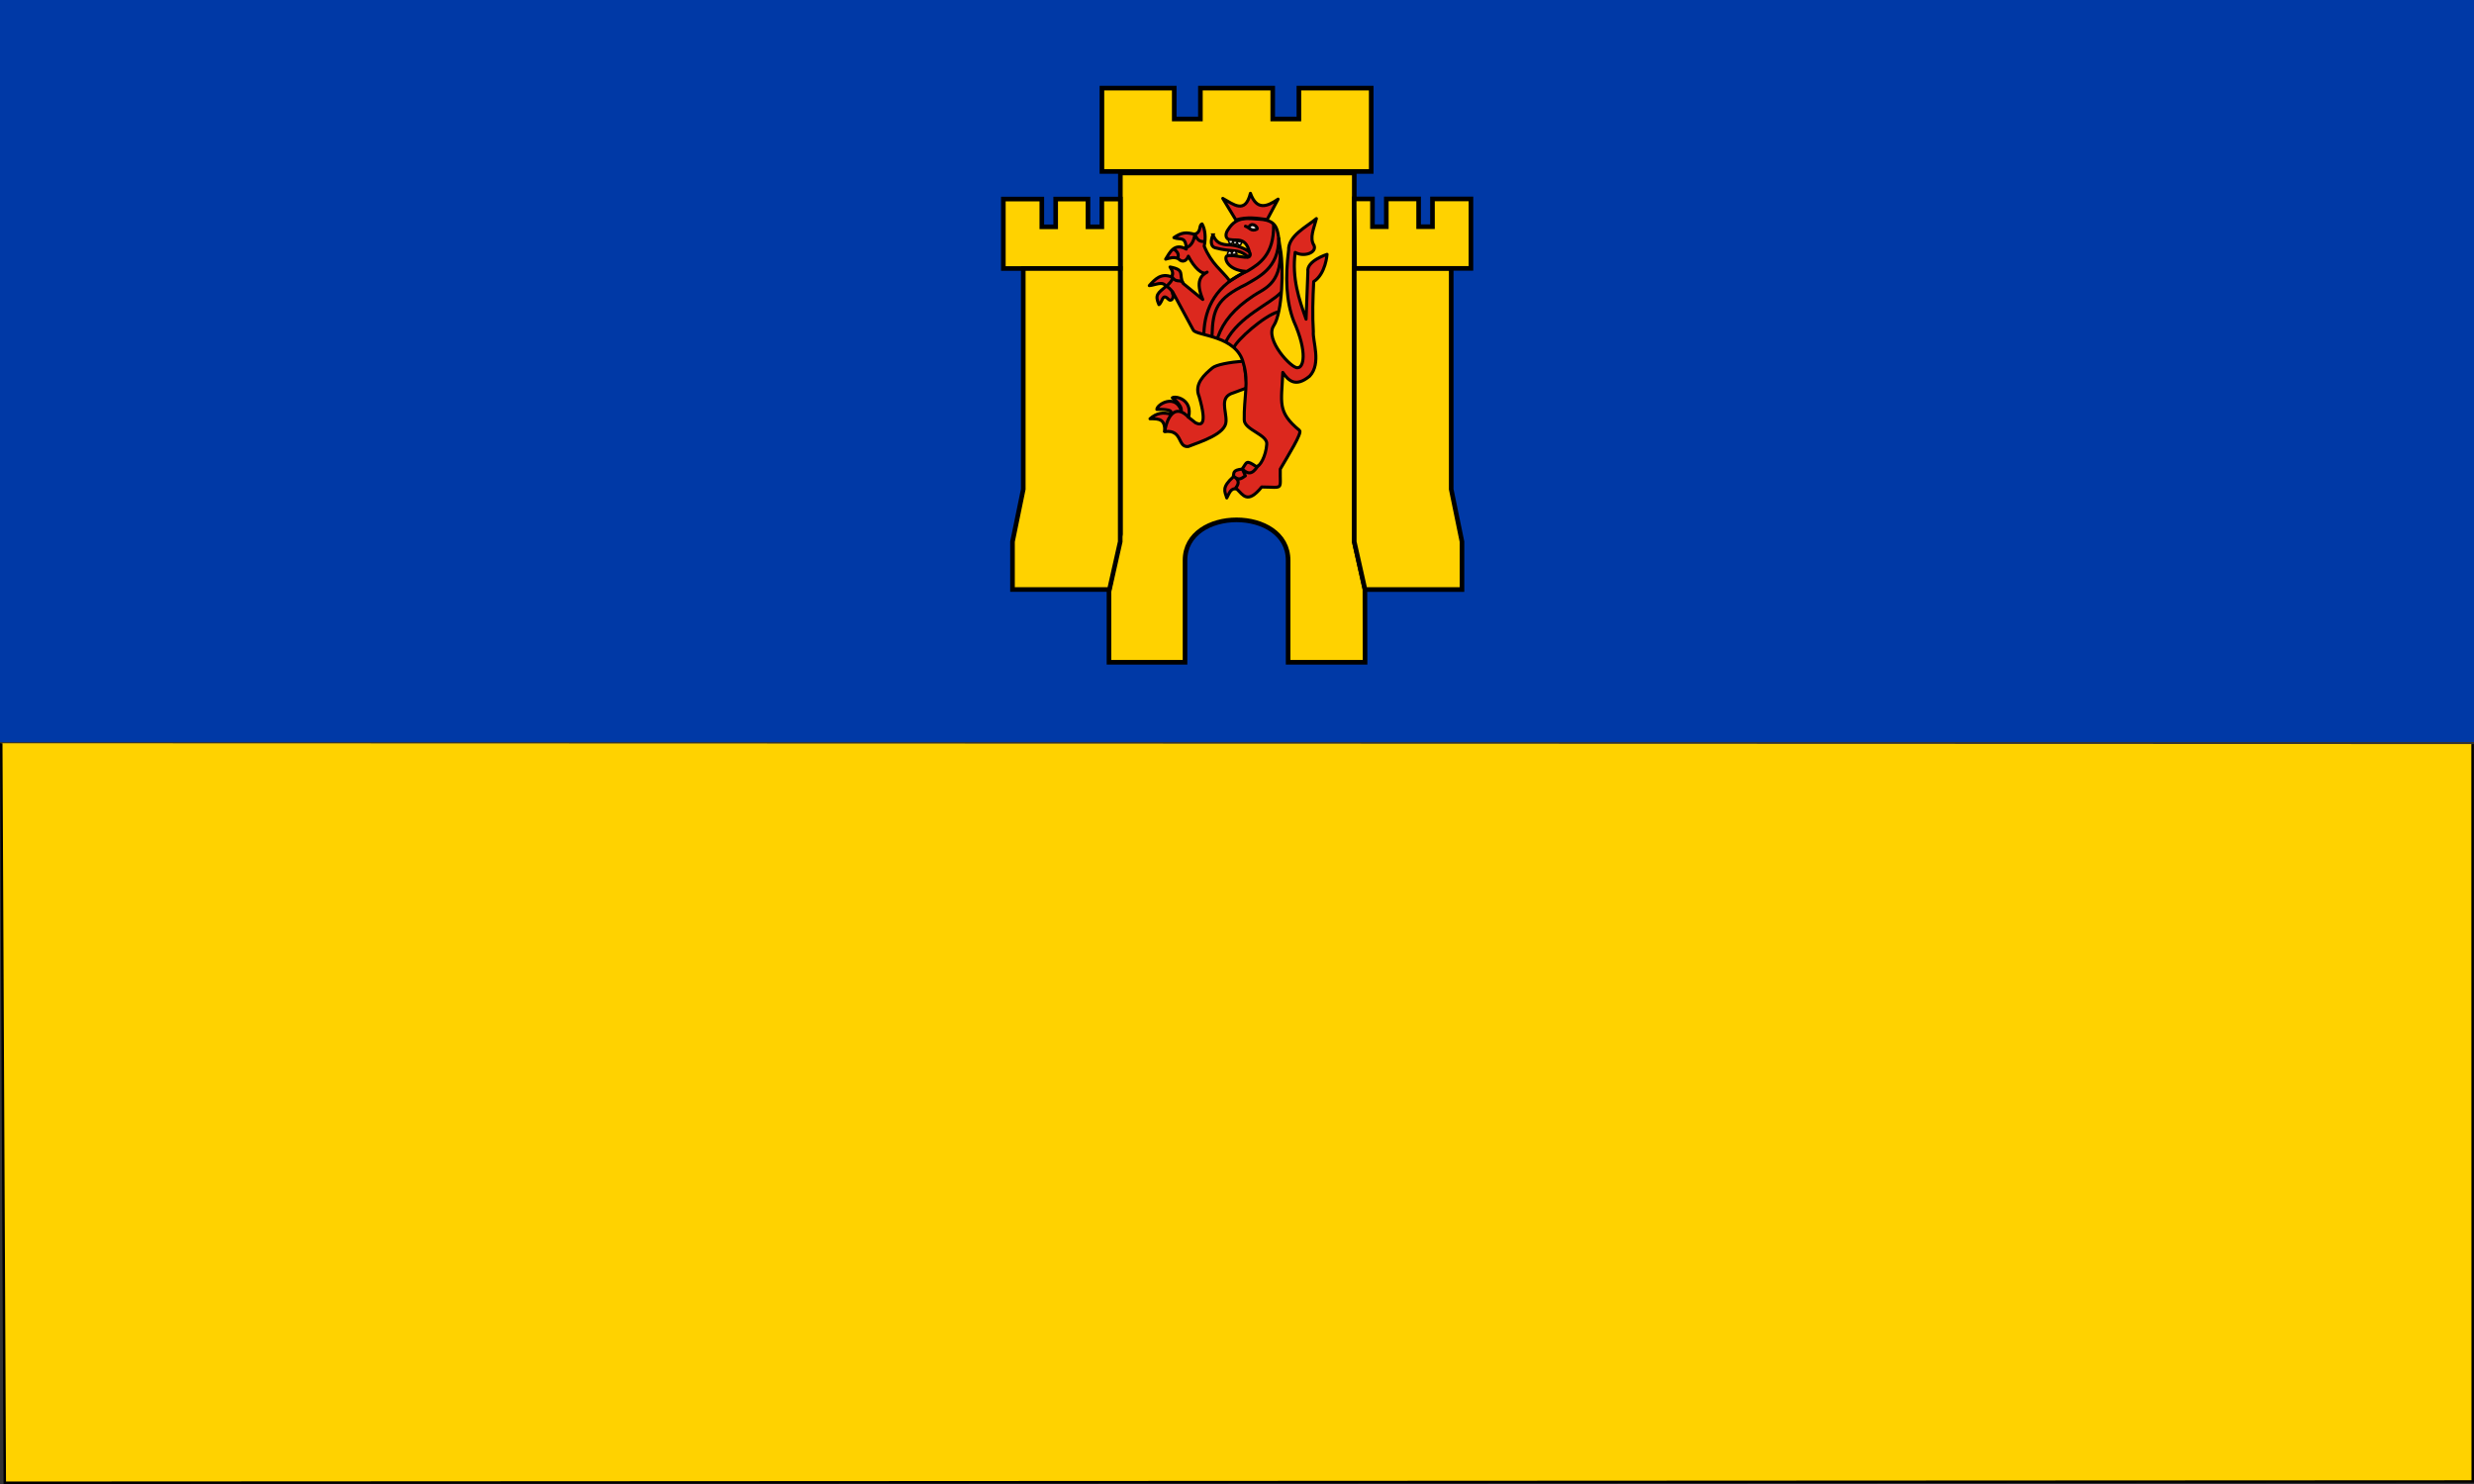 <!-- Created with Inkscape (http://www.inkscape.org/) -->
<svg xmlns:rdf="http://www.w3.org/1999/02/22-rdf-syntax-ns#" xmlns="http://www.w3.org/2000/svg" height="300" width="500" version="1.1" xmlns:cc="http://creativecommons.org/ns#" xmlns:dc="http://purl.org/dc/elements/1.1/">
 <rect width="100%" height="100%" fill="#333333" stroke="none"/>

 <g transform="translate(0,-752.362)">
  <rect height="150" width="500" y="752.36" x="-3.5119E-7" fill="#0039a6"/>
  <rect height="150" width="500" y="902.36" x="-4.6825E-7" fill="none"/>
  <path stroke-linejoin="miter" style="color:#000000;enable-background:accumulate;" d="m0.251,902.61,0.715,149.5,498.78-0.254-0.031-149.08" stroke-dashoffset="0" stroke="#000" stroke-linecap="butt" stroke-miterlimit="4" stroke-dasharray="none" stroke-width="0.502" fill="#ffd200"/>
 </g>
 <g stroke="#000" transform="matrix(0.311,0,0,0.312,186.624,7.828)">
  <path stroke-linejoin="miter" d="m116,32,47,0,0,20,17,0,0-20,47,0,0,20,17,0,0-20,47,0,0,54-175,0z" stroke-linecap="butt" stroke-miterlimit="4" stroke-dasharray="none" stroke-width="3" fill="#ffd200"/>
  <path stroke-linejoin="miter" d="m128,87,0,234-7.409,36.236,0,46.764,49.409,0,0-66c0-35,67-35,67,0v66h50l-0.101-47.305-6.9-30.7v-239z" stroke-linecap="butt" stroke-miterlimit="4" stroke-dasharray="none" stroke-width="3" fill="#ffd200"/>
  <g stroke-linejoin="miter" transform="translate(0.946,-0.118)" stroke-linecap="butt" stroke-dasharray="none" stroke-miterlimit="4" stroke-width="3" fill="#ffd200">
   <path d="m51,104,25,0,0,18,9,0,0-18,21,0,0,18,9,0,0-18,12,0,0,45-76,0z"/>
   <path d="m63.946,149,0,143-7,34,0,31,63,0,7-31,0-177z"/>
  </g>
  <g stroke-linejoin="miter" transform="matrix(-1,0,0,1,405.985,-0.097)" stroke-linecap="butt" stroke-dasharray="none" stroke-miterlimit="4" stroke-width="3" fill="#ffd200">
   <path d="m50.173,103.88,25,0,0,18,9,0,0-18,21,0,0,18,9,0,0-18,11.882,0-0.236,45-75.645,0z"/>
   <path d="m63,149,0,143-7,34,0,31,63,0,7-31,0-177z"/>
  </g>
  <path stroke-linejoin="round" d="m147.26,246.24c5.977-0.072,9.871,0.173,9.553,8.285,11.963-1.355,8.085,10.384,15.267,9.703,9.072-3.458,24.431-8.314,24.583-16.334,0.267-7.103-4.577-15.74,4.728-18.438l8.982-3.309-2.127-17.256c-9.467,0.711-18.179,2.354-20.565,4.491-4.708,3.948-12.02,10.176-8.51,18.438,5.639,19.445,0.973,18.598-2.364,17.019l-4.491-3.546c2.789-11.764-8.591-14.045-10.544-12.65,0,0,6.278,4.526,5.816,8.395-3.764-11.29-15.874-4.143-15.874-0.861,0,0,12.277-0.601,8.546,2.989-4.334-1.18-8.667-0.774-13.001,3.073z" stroke-linecap="butt" stroke-miterlimit="4" stroke-dasharray="none" stroke-width="2" fill="#dc281e"/>
  <path stroke-linejoin="round" d="m153.06,172.28c2.546-1.826,2.002-7.747,6.227-3.419,1.315,1.434,3.95,0.186,2.629-4.878l13.474,24.82c2.26,3.853,28.398,3.279,32.62,21.747,3.573,11.967,0.189,22.171,0.473,36.402,0.008,6.464,15.444,9.618,14.623,15.846-0.498,7.618-4.453,14.628-6.822,14.411-6.908-4.684-5.947-2.747-9.19,1.643-6.401,0.648-5.155,2.571-5.702,4.976-7.581,6.877-5.662,9.237-4.255,13.71,1.627-2.904,2.609-6.938,6.619-5.673,3.902,3.57,6.755,10.056,16.074-1.418,14.628,0.082,11.768,2.495,12.055-11.583,5.041-8.698,14.534-23.715,12.528-25.056-14.789-12.201-11.637-17.946-10.873-37.584,3.922,5.798,8.587,9.647,17.492,2.364,7.753-8.22,1.762-22.876,2.364-28.838-0.674-10.418-0.339-21.341,0.236-32.384,7.802-4.949,8.667-17.648,8.667-17.648s-13.544,4.291-12.449,11.266l-1.182,30.729c-4.659-13.167-9.21-26.393-7.091-43.257,5.84,3.232,14.168,0.136,12.292-4.491-3.23-4.881,0.029-11.329,1.504-17.411-6.25,5.269-18.403,11.11-18.051,20.484-2.244,17.676-1.563,33.197,3.309,45.858,9.3,20.845,6.223,30.332,2.6,30.257-3.673,0.994-21.65-18.114-15.601-27.184,5.853-8.791,6.349-38.013,4.491-48.694-2.304-11.518-0.088-19.587-13.71-20.329-6.827-0.249-14.622-2.542-20.329,6.619-1.968,2.421-2.294,6.453,1.418,6.619,4.013,0.934,10.612-2.315,12.764,9.928,0.163,3.719-10.411-0.819-15.128,0.709-1.873,1.397,0.482,9.042,12.28,9.928l-10.262,6.272c-5.299-7.09-11.937-10.99-16.673-22.583,1.159-5.693,0.599-10.992-1.399-14.419-2.369,0.859-0.105,5.251-4.892,6.711-5.388-1.411-8.188-1.428-13.409,2.15,3.804,1.689,7.826-1.414,8.049,7.438-7.812-4.283-10.7,2.185-13.399,6.504,2.755-0.733,5.509-1.666,8.264-0.245,2.712,2.84,5.308,1.361,6.468-1.663,3.631,7.159,9.329,12.91,12.211,10.308-4.001,2.145-7.757,5.953-2.837,17.728l-12.764-10.401c-3.085-5.847,1.666-8.766-8.51-10.637,1.766,2.542,2.297,4.731,0.946,6.382-6.846-2.595-10.654,1.492-14.419,5.673,3.792-0.261,8.673-3.246,10.873,0.473-5.313,4.471-7.447,5.489-4.601,11.843z" stroke-linecap="butt" stroke-miterlimit="4" stroke-dasharray="none" stroke-width="2" fill="#dc281e"/>
  <path stroke-linejoin="round" d="m156.72,255.22c1.237-9.156,6.447-19.859,15.837-9.692" stroke-linecap="butt" stroke-miterlimit="4" stroke-dasharray="none" stroke-width="2" fill="none"/>
  <path stroke-linejoin="miter" d="m162.16,165.87c-0.332-2.582-1.467-3.575-3.783-5.291-0.818-0.606,3.32-2.796,3.546-5.819,2.531,3.696,5.53,0.709,6.941,3.753" stroke-linecap="butt" stroke-miterlimit="4" stroke-dasharray="none" stroke-width="2" fill="none"/>
  <path stroke-linejoin="round" d="m170.67,135.14c2.527-0.006,5.32-3.707,5.673-8.51,2.206,5.284,4.401,4.726,6.607,4.728" stroke-linecap="butt" stroke-miterlimit="4" stroke-dasharray="none" stroke-width="2" fill="none"/>
  <path stroke-linejoin="miter" d="m162.91,136.38c1.561,1.238,3.643,2.961,2.237,5.979" stroke-linecap="butt" stroke-miterlimit="4" stroke-dasharray="none" stroke-width="2" fill="none"/>
  <path stroke-linejoin="miter" d="m188.16,127.1c-1.611,3.589-1.548,7.489,1.251,8.314,12.424,3.34,14.832,0.092,21.441,5.869,1.816-0.945,1.774-2.155,0.473-3.546-4.69-2.95-8.962-4.136-14.281-4.197-5.062-0.54-7.091-2.253-8.884-6.44z" stroke-linecap="butt" stroke-miterlimit="4" stroke-dasharray="none" stroke-width="2" fill="#dc281e"/>
  <path stroke-linejoin="round" d="m194.54,103.47c7.014,3.855,14.58,10.379,17.965-3.309,4.068,11.245,10.782,8.735,17.965,3.782l-7.091,13.237c-6.256-0.82-12.823-2.019-20.329,0.236z" stroke-linecap="butt" stroke-miterlimit="4" stroke-dasharray="none" stroke-width="2" fill="#dc281e"/>
  <path stroke-linejoin="miter" d="m209.28,121.5c2.413,0.644,3.778,3.778,7.426,1.909,1.236-0.633-2.472-4.822-4.783-2.007" stroke-linecap="round" stroke-miterlimit="4" stroke-dasharray="none" stroke-width="2" fill="#f4f0e8"/>
  <path stroke-linejoin="round" d="m182.25,190.93c0.517-16.828,8.337-31.775,28.366-40.421,7.912-4.678,17.24-10.734,16.95-29.91" stroke-linecap="round" stroke-miterlimit="4" stroke-dasharray="none" stroke-width="2" fill="none"/>
  <path stroke-linejoin="round" d="m187.56,192.11c0.517-16.828,3.136-23.738,21.983-32.857,7.912-4.678,21.593-10.595,21.303-29.772" stroke-linecap="round" stroke-miterlimit="4" stroke-dasharray="none" stroke-width="2" fill="none"/>
  <path stroke-linejoin="round" d="m191.35,193.29c3.59-9.973,10.457-18.4,22.941-26.642,6.073-4.351,18.395-7.087,17.538-28.757" stroke-linecap="round" stroke-miterlimit="4" stroke-dasharray="none" stroke-width="2" fill="none"/>
  <path stroke-linejoin="round" d="m196.68,196.02c8.317-16.119,28.919-24.395,35.416-31.386" stroke-linecap="round" stroke-miterlimit="4" stroke-dasharray="none" stroke-width="2" fill="none"/>
  <path stroke-linejoin="round" d="m201.75,200.15c1.935-5.009,19.683-20.665,28.602-23.165" stroke-linecap="butt" stroke-miterlimit="4" stroke-dasharray="none" stroke-width="2" fill="none"/>
  <path stroke-linejoin="round" d="m203.05,290.92c2.8-3.532,1.228-5.424-0.946-7.091,2.837,2.36,4.267,1.393,7.103-0.611l-1.903-4.353c3.367,3.196,6.241,3.851,9.928-1.891" stroke-linecap="round" stroke-miterlimit="4" stroke-dasharray="none" stroke-width="2" fill="none"/>
  <path stroke-linejoin="miter" d="m198.32,130.46c-0.17,1.023,0.254,1.847,1.421,2.424,1.454-0.535,1.01-1.44,1.671-2.173z" stroke-linecap="butt" stroke-width="1px" fill="#f4f0e8"/>
  <path stroke-linejoin="miter" d="m201.3,131.17c-0.17,1.023,0.004,1.512,1.17,2.089,1.454-0.535,1.177-1.273,1.839-2.006z" stroke-linecap="butt" stroke-width="1px" fill="#f4f0e8"/>
  <path stroke-linejoin="miter" d="m203.98,131.43c-0.17,1.023,0.254,1.847,1.421,2.424,1.454-0.535,1.01-1.44,1.671-2.173z" stroke-linecap="butt" stroke-width="1px" fill="#f4f0e8"/>
  <path stroke-linejoin="miter" d="m197.63,139.95c-0.17-1.023,0.254-1.847,1.421-2.424,1.454,0.535,1.01,1.44,1.671,2.173z" stroke-linecap="butt" stroke-width="1px" fill="#f4f0e8"/>
  <path stroke-linejoin="miter" d="m200.55,139.78c-0.17-1.023,0.254-1.847,1.421-2.424,1.454,0.535,1.01,1.44,1.671,2.173z" stroke-linecap="butt" stroke-width="1px" fill="#f4f0e8"/>
 </g>
</svg>
